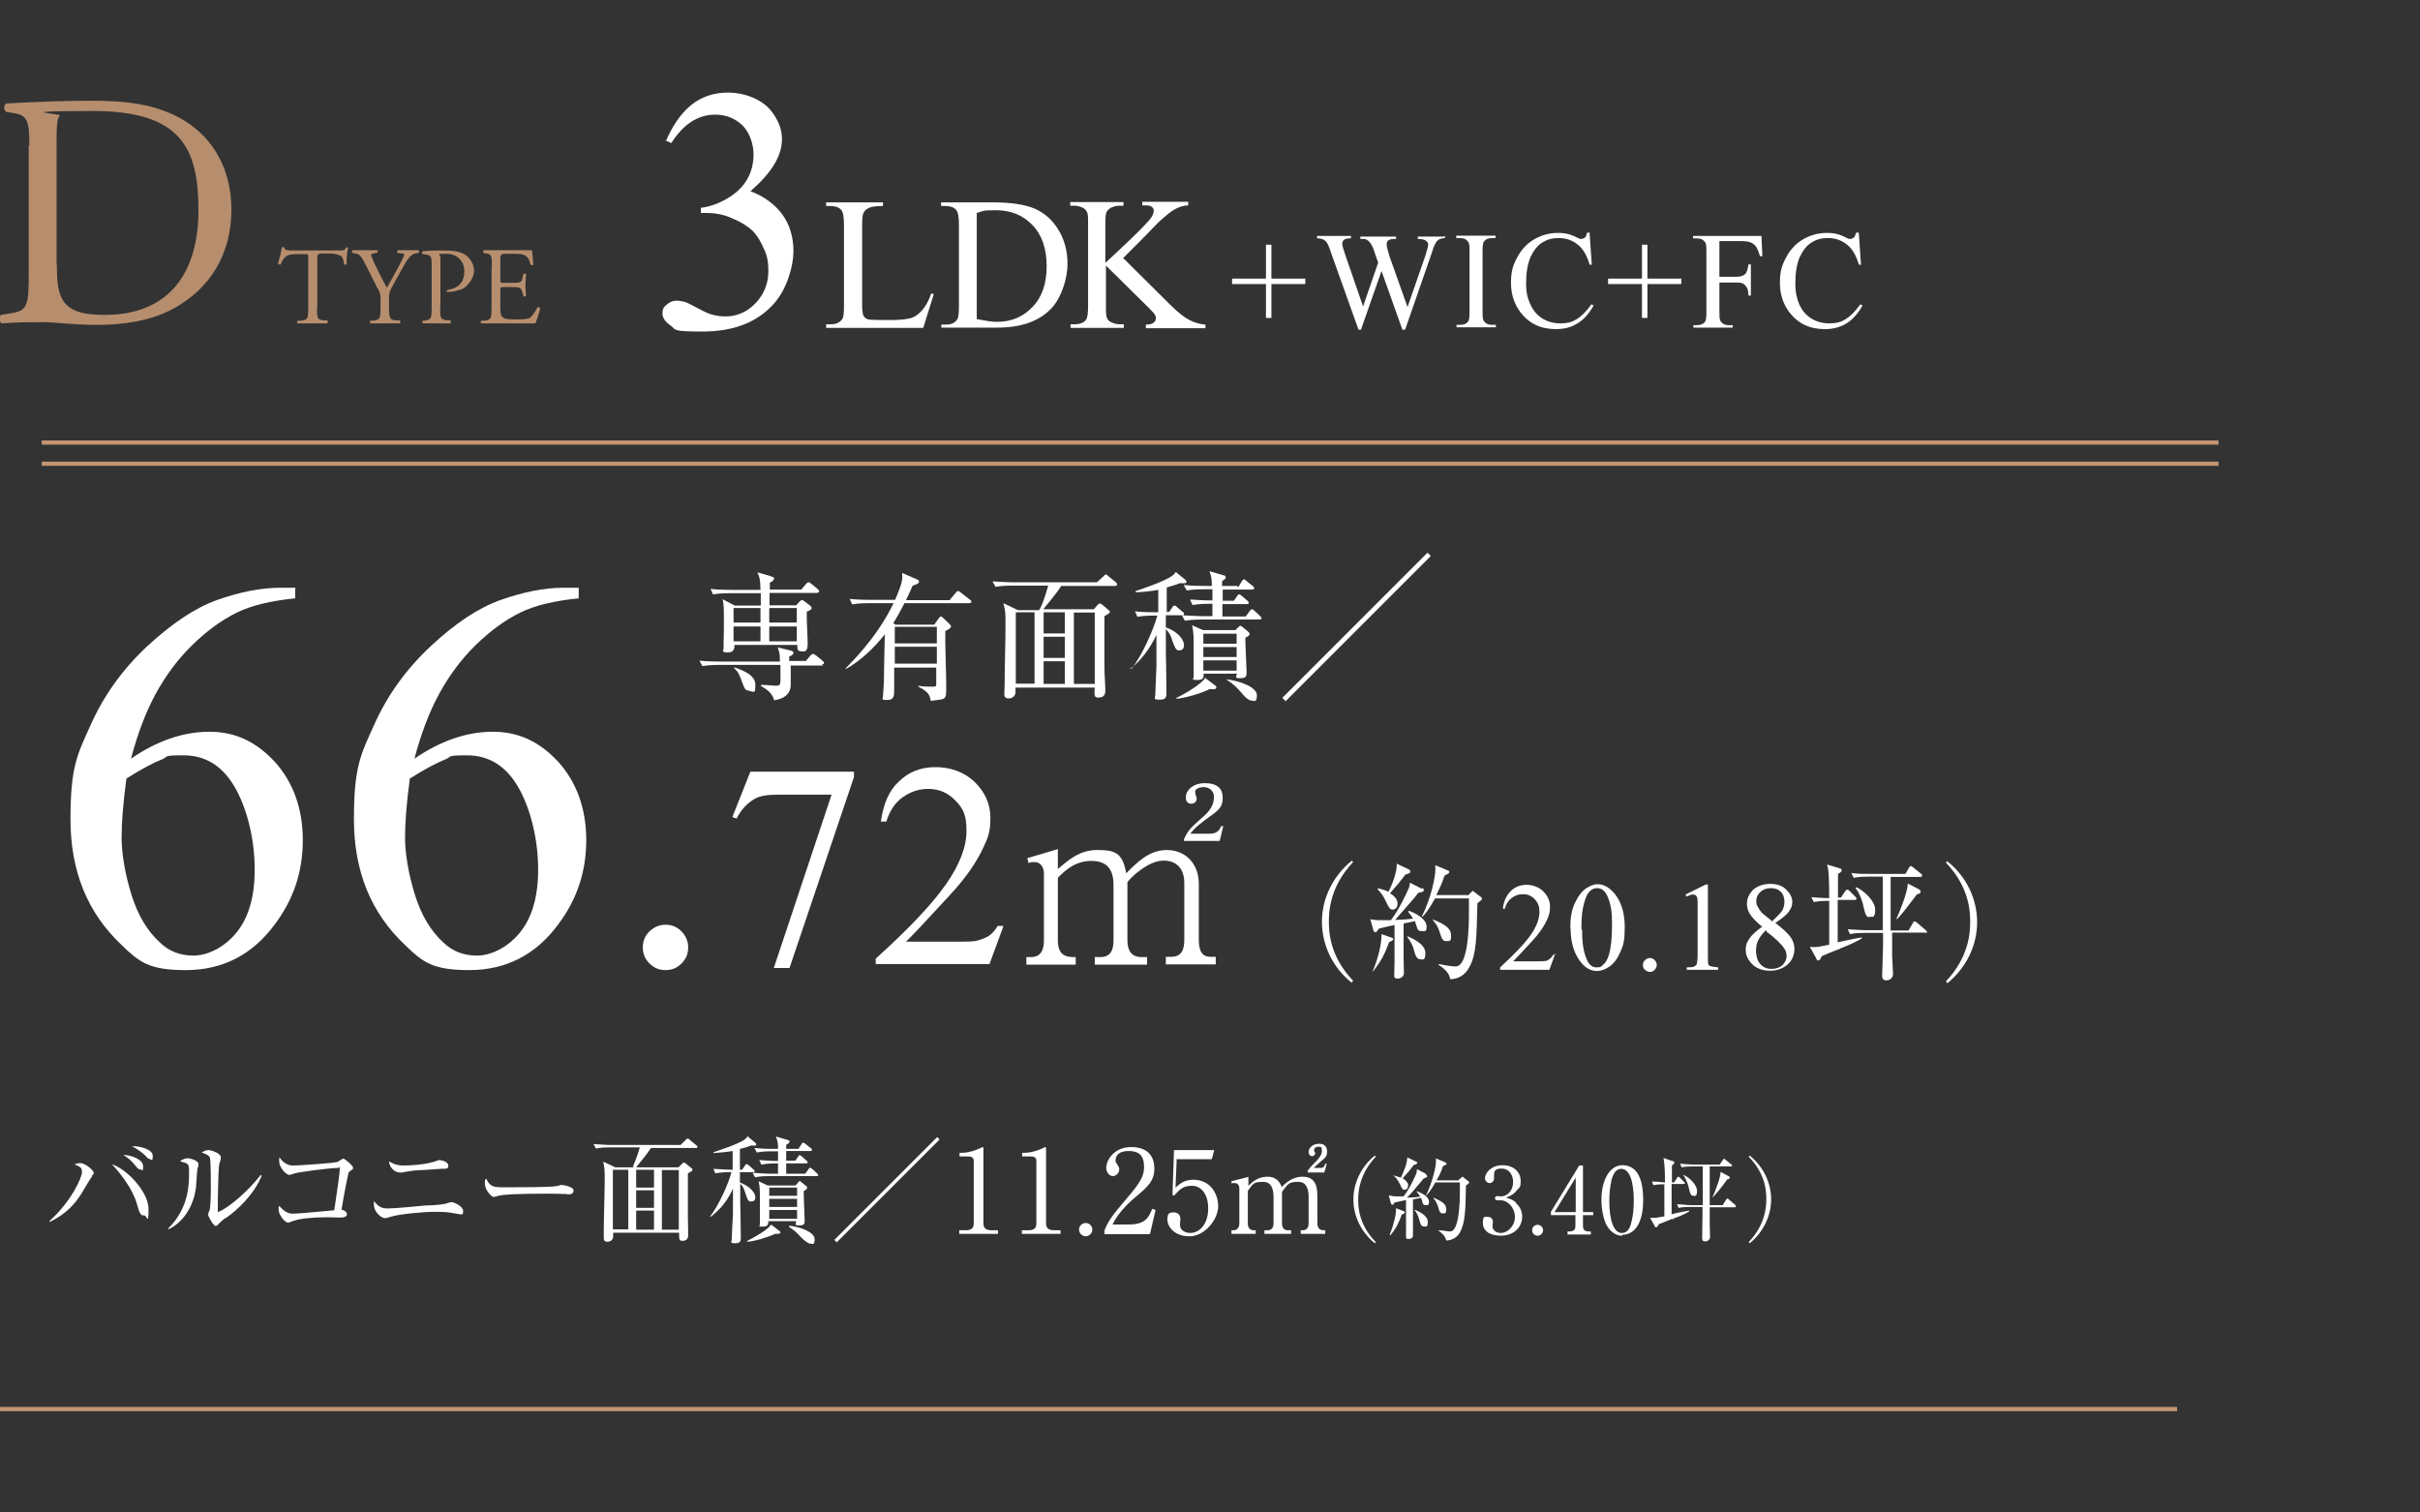 <?xml version="1.0" encoding="UTF-8"?>
<svg id="_レイヤー_2" xmlns="http://www.w3.org/2000/svg" version="1.1" viewBox="0 0 800 500">
  <rect x="0" y="0" width="800" height="500" fill="#333333" stroke="none"/>
  <!-- Generator: Adobe Illustrator 29.7.1, SVG Export Plug-In . SVG Version: 2.1.1 Build 8)  -->
  <defs>
    <style>
      .st0, .st1 {
        fill: none;
      }

      .st2 {
        fill: #fff;
      }

      .st3 {
        fill: #b68e6e;
      }

      .st1 {
        stroke: #c49672;
        stroke-width: 1.4px;
      }
    </style>
  </defs>
  <g id="_レイヤー_2-2">
    <rect class="st0" width="800" height="500"/>
  </g>
  <path class="st2" d="M30.5,388.8c-.7.8-2.9,4.7-3.4,5.5-2.3,3.7-5.1,6.9-10.7,9.7v-.4c7.1-6.3,10.7-14.4,10.7-16s-.4-1.8-2.5-2.7c.4-.1,1.2-.4,1.9-.4,1.8,0,4.5,2.5,4.5,3.2s-.4.7-.8,1.1h.3ZM47.5,401.8c-1.1,0-1.4-.8-2.3-4-1.5-5.1-5.8-10.4-8.2-12.9,4.9,1.5,12.1,9.1,12.1,14.8s-.5,2.1-1.4,2.1h-.1ZM46.4,386.6c-.5,0-.7-.1-2.1-1.8-.1-.1-1.5-1.9-3.6-3,2.5,0,6.6,1.4,6.6,3.7s-.4,1.1-.8,1.1h-.1ZM49.5,383.1c-.4,0-.5,0-1.6-1.2-.4-.4-2.1-1.9-4.3-3,2.5-.1,6.9,1,6.9,3.2s-.5,1.1-1,1.1Z"/>
  <path class="st2" d="M65.2,386.8c0,.8-.4,4.8-.4,5.6-1,8.2-5.9,12.6-9.2,14v-.3c6.9-6.7,6.9-14.9,6.9-18.2s0-3.2-3-4c.5-.4,1.5-1,2.5-1s3.6.8,3.6,1.9-.4,1.5-.4,1.8h.1q0,.1,0,.1ZM74.6,402.6c-1.4,1-1.4,1.1-2.5,2.2-.1.1-.5.5-.8.5-.7,0-2.5-3.2-2.5-3.7s.4-1.4.5-1.6c.4-1.6.4-6.6.4-7.7s0-8.5-.3-9.5c-.1-.7-1-1.2-2.7-1.8.5-.3,1.2-.8,2.2-.8s4.1,1.1,4.1,2.3-.4,1.9-.5,2.2c-.4,1.9-.5,12.8-.5,15.1s0,.7.3.7c1,0,7.8-4.4,13.9-12.1l.3.3c-2.6,6.3-8.1,11.4-11.9,14h.1Z"/>
  <path class="st2" d="M115.9,387c-.5.4-.7.5-.8,1.2-.5,2.5-1,4.4-2.2,11.7.7.1,1.8.7,1.8,1.5s-1,1.1-2.1,1.1-4-.1-4.5-.1c-4.9,0-9.1.5-10.7,1.1-.4,0-1.8.7-2.1.7-1.2,0-3.2-2.7-3.2-4.3s.1-1,.3-1.2c.4.5,2.1,2.5,4.1,2.5s2.9-.1,14-1.1c1.2-8,1.8-12.1,1.8-13.6s-.1-.4-.5-.4c-2.9,0-13.4,1.4-14.3,1.8-.3,0-1.5.5-1.8.5-1.2,0-3.4-2.5-3.4-4.4s0-1,.1-1.4c1,1.5,2.5,2.7,4.4,2.7s13.9-.8,14.8-1.2c.3-.1,1.6-1.1,1.9-1.1.4,0,3.2,2.3,3.2,3s-.1.5-1,1.1h.1q0-.1,0-.1Z"/>
  <path class="st2" d="M152.5,401.5s-2.1-.4-3-.5c-1.2-.3-3.4-.4-5.8-.4-3.6,0-11.4.7-14.4,1.6-1.5.5-1.8.5-2.1.5-1,0-3.6-1.9-3.6-4.5s0-.7.1-1c1.4,1.6,2.3,2.3,4.5,2.3s10.7-.8,12.6-1c2.3,0,5.8-.3,6.9-.7,1.2-.4,1.4-.4,1.6-.4.8,0,3.8,1.4,3.8,2.9s-.4,1.1-1,1.1h.1ZM145.7,386.4c-.8,0-3.8.3-5.9.4-2.2,0-4.4.3-6.9.8h-.7c-1,0-3.3-.8-3.6-3.7.7.4,2.1,1.4,4.7,1.4s6.9-.3,9.6-1.1c.4,0,1.9-.7,2.3-.7.7,0,3,.5,3,1.8s-.7,1-2.6,1.1h0Z"/>
  <path class="st2" d="M187.5,394.7h-1.4c-1.4,0-1.8-.1-4.4-.1-11.7,0-15.2.3-16.9.7,0,0-1.4.4-1.5.4-1,0-3-2.5-3-4.3s0-1,.4-1.8c1.4,2.9,2.5,2.9,6.4,2.9s15.1,0,16.9-.4c.3,0,1.4-.4,1.5-.4s4.1.4,4.1,1.9-1.9,1.2-2.3,1.2h.1q0-.1,0-.1Z"/>
  <path class="st2" d="M209.2,385.7c.8-1.8,1.9-4.8,2.3-6.4h-10c-1.1,0-2.9,0-4.5.4l-.8-1.5c1.9.1,4,.3,5.9.3h22.9l1.6-1.6c.3-.3.5-.5.7-.5s.4,0,.7.4l2.2,1.8c.1,0,.4.4.4.5,0,.4-.4.4-.5.4h-14.9c-1.1,1.8-4,5.2-4.9,6.4h14l1.1-1.1c.4-.4.5-.5.7-.5s.5.3.7.4l1.8,1.5c.3.1.3.4.3.5,0,.4-.1.4-1.5,1.2v14.1c0,1.8.1,4.7.1,6.4s-1.4,1.8-1.9,1.8c-1.1,0-1.1-.5-1.1-2.7h-21.8v1.2c0,1.4-1.2,1.8-1.9,1.8-1.2,0-1.2-.8-1.2-1.2v-2.3c0-4.3.3-13,.3-16.7s0-4-.5-6.3l4,1.9h6.2q0-.1,0-.1ZM202.6,386.7v19.7h5.1v-19.7h-5.1ZM216.2,392.6v-5.9h-5.9v5.9h5.9ZM216.2,399.3v-5.8h-5.9v5.8h5.9ZM216.2,406.5v-6.3h-5.9v6.3h5.9ZM224.4,406.5v-19.7h-5.6v19.7h5.6,0Z"/>
  <path class="st2" d="M234.7,402.2c2.9-3.7,6-10.6,7.1-14.7h-.8c-.4,0-2.7,0-4.5.4l-.7-1.5c2.2.1,4.4.3,6.4.3v-6.2c-2.3.4-4.3.5-6.3.7v-.3c.8-.3,8.4-2.7,10.4-4.3.5-.4.7-.7.8-1l2.6,2.2c.1,0,.3.3.3.5,0,.4-.4.4-.7.4h-1.1c-.8.3-1.6.7-3.6,1.1v6.9h.7l1-1.4c.1-.3.4-.5.5-.5s.5.3.7.4l1.6,1.4c.1.1.4.4.4.5,0,.4-.4.4-.5.4h-4.4v3.4c3.7,1.4,5.1,3.7,5.1,4.8s-.5,1.5-1.4,1.5-1.1-.4-1.8-2.5c-.5-1.5-.8-2.6-1.8-3.3,0,6.7,0,7.4.1,10.4,0,2.6.1,5.6.1,7s0,2.2-1.9,2.2-1.1-.5-1.1-1.4c0-1.2.3-6.9.4-8.1v-8.6c-1.6,3.7-4.1,6.9-7.3,9.3h-.3l-.3-.3h0ZM246.9,410.3c2.7-1.4,7-3.8,8-5.5l2.7,2.1c.3.1.4.4.4.5,0,.5-.8.5-1.8.5-2.5,1.2-7,2.5-9.2,2.6v-.3h-.1,0ZM264,379.7l1-1.5c.1-.3.4-.5.5-.5s.5.3.7.4l1.9,1.5c.1.1.4.4.4.5s-.3.4-.5.4h-8.1v3.2h3l1-1.4c.1-.3.3-.4.5-.4s.4.3.7.4l1.5,1.4c.3.1.4.4.4.5,0,.4-.4.4-.5.4h-6.6v3.4h6.3l1.1-1.5c.1-.3.4-.5.5-.5s.4.3.7.4l1.6,1.5c.1.1.4.4.4.5,0,.4-.3.4-.5.4h-15.9c-.7,0-2.7,0-4.5.4l-.8-1.5c1.9.1,4,.3,5.9.3h2.5v-3.4h-1c-.5,0-2.6,0-4.5.4l-.7-1.5c1.1,0,2.9.3,6.2.3v-3.2h-2.5c-.7,0-2.7,0-4.5.4l-.8-1.5c2.7.3,5.2.3,5.9.3h1.9c0-1.8,0-2.2-.7-4.1l4,1.2c.1,0,.5.1.5.5s-.8,1-1.1,1v1.4h4.3-.1q0-.1,0-.1ZM263.1,391.8l.8-1c.1-.1.4-.4.5-.4s.4.3.5.4l1.5,1.2c.3.1.4.4.4.7,0,.4-.4.7-1.1,1v1.4c0,1.4.3,7,.3,8.2s0,1.8-1.8,1.8-1-.5-1-1.4h-9.2c0,.8,0,1.8-1.8,1.8s-1-.1-1-.8v-8.2c0-3.4,0-3.7-.4-6l3,1.4h9.1ZM254.3,392.6v2.7h9.2v-2.7h-9.2ZM254.3,396.3v2.7h9.2v-2.7h-9.2ZM254.3,400v2.9h9.2v-2.9h-9.2ZM260.9,405.2c3.4.3,8.4,2.1,8.4,4.4s-.8,1.5-1.5,1.5-1.8-1-2.5-1.6-2.3-2.7-4.4-3.8v-.4Z"/>
  <path class="st2" d="M276.6,410.7l-.8-.8,34-34,.8.8-34,34Z"/>
  <path class="st2" d="M317.1,406.7h2.1c2.1,0,2.7-.8,2.7-2.3v-20.7c0-1.2-1.1-1.4-1.8-1.4h-2.9v-1.2h.7c3,0,5.8-1.4,6.3-1.6.3-.1.4-.3.5-.3.4,0,.4.3.4.5v24.7c0,1.6.8,2.3,2.7,2.3h2.1v1.2h-12.8v-1.2h-.1,0Z"/>
  <path class="st2" d="M337.8,406.7h2.1c2.1,0,2.7-.8,2.7-2.3v-20.7c0-1.2-1.1-1.4-1.8-1.4h-2.9v-1.2h.7c3,0,5.8-1.4,6.3-1.6.3-.1.4-.3.5-.3.4,0,.4.3.4.5v24.7c0,1.6.8,2.3,2.7,2.3h2.1v1.2h-12.8v-1.2h-.1,0Z"/>
  <path class="st2" d="M361.1,406.5c0,1.2-1.1,2.2-2.2,2.2s-2.2-1-2.2-2.2,1-2.2,2.2-2.2,2.2,1,2.2,2.2Z"/>
  <path class="st2" d="M380.2,408h-15.1v-1.1c.8-2.5,2.6-5.1,5.6-8.6,5.6-6.6,7.5-8.8,7.5-12.6s-1.8-5.2-5.1-5.2-4.3,1.6-4.3,3,0,.5.4,1.2c.5.8.8,1.2.8,1.9,0,1.1-1,2.2-2.1,2.2s-2.2-1.2-2.2-2.7c0-2.7,2.7-6.9,8.2-6.9s7.7,3,7.7,7.1-2.2,6-5.6,8.9c-1.4,1.1-6.3,5.3-8.2,9.6h5.3c5.3,0,6.6-2.1,7.8-5.2l1.1.4-1.8,7.8h-.3Z"/>
  <path class="st2" d="M389,382.9l-.4,9.7c1.6-1.5,3.2-2.6,5.9-2.6,5.5,0,8.2,4.5,8.2,8.8s-4.4,9.9-9.5,9.9-7.3-3.3-7.3-5.6,1-2.3,2.2-2.3,2.1.8,2.1,2.1,0,.5-.1,1.1v1.1c0,1.6,1.8,2.5,3.3,2.5,3.2,0,6-3,6-8.1s-2.6-7.5-5.3-7.5-3.8.8-6,3.3l-.5-.3.5-14.8h13.3l-.8,3h-11.5Z"/>
  <path class="st2" d="M412.7,389v3c1.1-1.1,3-3,6.3-3s4.3,2.3,4.7,3.4c1.2-1.2,3.4-3.4,6.9-3.4s4.9,2.1,4.9,6.3v9.1c0,1.5.8,2.3,1.9,2.3h.7v1.2h-8.1v-1.2h.7c1.4,0,1.9-1.1,1.9-2.3v-8.8c0-1.1-.1-4.9-3.3-4.9s-3.4.5-5.5,3.3v10.4c0,1.6.8,2.3,1.9,2.3h1.1v1.2h-8.8v-1.2h1.1c1.1,0,1.9-.7,1.9-2.3v-8.8c0-.8,0-4.9-3.3-4.9s-3.4.5-5.2,3v10.7c0,1.6.8,2.3,1.9,2.3h.7v1.2h-8v-1.2h.7c1.1,0,1.9-.8,1.9-2.3v-11.5c0-1.2-.7-1.8-1.5-1.8s-.8,0-1.1.1v-.7c-.1,0,5.5-1.4,5.5-1.4h0q0-.1,0-.1ZM432.6,386.7c.5-.8.8-1.1,2.2-2.5.8-.8,2.2-2.3,2.2-3.7s-.3-1.4-1.2-1.4-1.4.5-1.4,1.1.4.8.4,1c0,.4-.4,1-1.1,1s-1.1-.7-1.1-1.4c0-1.4,1.5-2.7,3.4-2.7s2.7,1,2.7,2.6-.7,2.1-1.2,2.5c-.4.4-2.7,2.3-3.2,2.9h2.3c1,0,1.4-.8,1.5-1.4h.5c0,.1-.8,2.9-.8,2.9h-5.5v-.8h.1Z"/>
  <path class="st2" d="M454.5,411c-4.7-3.8-7.1-9.2-7.1-14.5s2.5-10.8,7.1-14.5l.3.4c-5.6,5.9-5.8,11.9-5.8,14.1s0,8.2,5.8,14.1l-.3.4h0Z"/>
  <path class="st2" d="M471.4,388.4c.3,0,.4.3.4.5s-.3.4-1.2.7c-.4.5-1.2,1.5-2.5,3-1.1,1.4-2.2,2.5-3,3.3.1,0,2.7,0,4.3-.3,0-.3-.5-1-1.2-1.8h.1c2.3.7,4.1,2.1,4.1,3.4s-.3,1.2-1.1,1.2-1-.4-1.2-1.4c0,0-.1-.5-.3-1l-2.7.5v11.9c0,.8-.7,1.2-1.5,1.2s-.8-.4-.8-1v-11.9c-1.9.4-3.4.8-3.8.8-.1.3-.5.8-.7.8s-.5-.4-.5-.5l-.7-2.6c.5,0,1.4.3,2.2.3h2.7c2.1-2.7,3.8-6.6,4.3-7.8,0-.3.1-.8.1-1.2l2.7,1.4.4.3h0ZM459.4,408.2c1.2-2.9,2.2-6.7,2.1-8.8l2.5,1c.3,0,.4.3.4.4s-.1.4-1,.7c-1,2.7-1.8,4.5-3.8,6.9h-.1q0-.1,0-.1ZM460.5,388.5c.8.3,1.8.5,2.6.8.8-1.6,2.2-4.9,2.1-6.7l2.9,1.4c.3,0,.4.3.4.4,0,.4-.4.5-1.1.7-1.4,1.8-1.6,2.1-3.7,4.4.8.5,1.8,1.4,1.8,2.3s-.4,1.5-1.2,1.5-.8-.4-1.5-1.8c-.7-1.5-1.4-2.2-2.1-2.9h-.1q0-.1,0-.1ZM467.7,399.9c1.2.5,4.3,1.9,4.3,4s-.7,1.5-1.4,1.5-1-.5-1.4-2.1-1-2.5-1.6-3.3h.1q0-.1,0-.1ZM482.1,390.1l1-.8c.1-.1.3-.3.4-.3s.3.1.4.3l1.5,1.2c.1,0,.3.3.3.4s-.5.7-1.1,1c-.1,8.4-.3,12.1-1.8,15.2-1.1,2.2-3,2.9-4.7,3-.3-1.4-1.2-2.3-2.7-3.4h0c1.4,0,3.3.4,4,.4,3,0,3.2-10,3.2-13v-3.2h-8.1c-1.5,2.7-2.5,3.8-3,4.3h-.1c2.2-4.5,3.3-9.6,3.3-11.2s0-.8-.1-1.1l3.3,1.4c.1,0,.3.3.3.4,0,.3-.4.5-1.2.8-.3,1-.8,2.5-2.1,4.7h7.4,0ZM473.8,395.9c2.9,1.2,4.3,2.2,4.3,3.8s-.4,1.4-1.2,1.4-1-.3-1.6-2.5c-.3-.8-.8-1.8-1.5-2.6h.1q0-.1,0-.1Z"/>
  <path class="st2" d="M501.1,397.7c1.4,1.2,2.1,2.7,2.1,4.5,0,3.7-3,6.3-7,6.3s-6-1.8-6-4.3.8-1.9,1.8-1.9,1.5.8,1.5,1.5,0,.7-.1,1v.7c0,1.1,1.2,2.1,2.7,2.1,2.3,0,4.7-2.3,4.7-5.3s-2.3-5.5-4.7-5.5-1,0-1.2,0c-.4,0-.7-.3-.7-.7s.3-.7.7-.7,1.1.1,1.2.1c2.5,0,4.1-2.2,4.1-4.7s-1.4-4.5-3.8-4.5-2.5,1.1-2.5,2.1,0,.3,0,.4v.7c0,1-.7,1.6-1.5,1.6s-1.5-.8-1.5-1.6c0-1.6,1.9-4.3,5.8-4.3s6,2.5,6,5.1-.4,2.1-1.1,3c-1.2,1.6-2.6,2.2-3.8,2.6,1.4.4,2.3.7,3.3,1.6h.1q0,.1,0,.1Z"/>
  <path class="st2" d="M510.1,406.7c0,1-.8,1.8-1.8,1.8s-1.8-.8-1.8-1.8.8-1.8,1.8-1.8,1.8.8,1.8,1.8Z"/>
  <path class="st2" d="M522.1,385.3h1.2v15.4h3.4v1h-3.4v3.6c0,1.4.7,1.8,2.1,1.8h.5v1h-7.7v-1h.5c1.4,0,2.1-.5,2.1-1.8v-3.6h-8.1v-1.1l9.3-15.2h0,0ZM520.9,389.3l-7,11.4h7v-11.4Z"/>
  <path class="st2" d="M536.1,408.5c-2.1,0-3.8-1.5-4.9-3.3-1.2-2.1-1.8-5.8-1.8-8.6,0-6.4,2.7-11.4,6.9-11.4s6.9,3.3,6.9,11.5-3.2,11.5-6.9,11.5v.3q-.1,0-.1,0ZM532.7,390.4c-.4,1.5-.7,4-.7,6.6,0,6.7,1.6,10.6,4.1,10.6s3-2.7,3.3-4c.4-1.5.7-4.1.7-6.6,0-6.9-1.6-10.6-4.1-10.6s-3,3-3.4,4h.1Z"/>
  <path class="st2" d="M552.8,402.9c-2.3,1-3.4,1.4-4.5,1.8-.1.4-.4,1-.8,1s-.4-.1-.5-.4l-1.5-2.7h1.1c.8,0,1.5-.1,3.6-.5v-10.6c-.8,0-2.3,0-3.6.3l-.5-1.2c1.5,0,2.5.1,4.3.3,0-5.9-.3-6.9-.5-8.1l2.9,1c.4,0,.7.3.7.5s0,.4-.8,1v5.6h.7l1-1.5c.1-.3.3-.4.4-.4s.4.1.5.3l1.4,1.4c.1.1.3.3.3.4,0,.3-.3.3-.4.3h-4v10c1-.3,4.9-1.1,5.8-1.2v.3c-1.6,1-4.4,2.1-5.2,2.3v.4h0ZM573.4,399.1h-8.2v5.5c0,.5.1,3.6.1,4.3,0,1.2-1.2,1.5-1.6,1.5-1,0-1-.8-1-1.2s.1-6.3.1-7.5v-2.7h-4.3c-.8,0-2.2,0-3.6.3l-.5-1.2c1.5,0,3,.3,4.7.3h3.8v-12.8h-3.4c-.8,0-2.2,0-3.6.3l-.5-1.2c1.5.1,3,.3,4.7.3h8.4l1-1.5c.1-.3.3-.4.4-.4s.3,0,.5.3l1.9,1.5c.1,0,.3.3.3.4,0,.3-.3.3-.4.3h-7v12.8h4.3l1.1-1.8c0-.1.3-.4.4-.4s.3,0,.5.3l2.1,1.8s.3.3.3.4c0,.3-.3.3-.4.3v.5s0,0,0,0ZM559.8,395.3c-.8,0-1-.4-1.5-2.5,0-.4-.8-3-1.9-4.4h.1c1.8.7,4.5,3.2,4.5,5.3s-.8,1.6-1.4,1.6h.1ZM570.9,390c-1.5,2.1-3.3,4.4-4.7,5.8h-.1c1-2.3,2.6-6.2,2.7-8.4l2.6,1.4c.3,0,.4.4.4.5,0,.3,0,.4-1.1.7h.1,0Z"/>
  <path class="st2" d="M578.4,411l-.3-.4c5.6-5.9,5.8-11.9,5.8-14.1s0-8.2-5.8-14.1l.3-.4c4.7,3.8,7.1,9.2,7.1,14.5s-2.5,10.8-7.1,14.5h0Z"/>
  <path class="st2" d="M97.6,194.5v3.3c-8,.8-14.4,2.3-19.3,4.7s-9.9,6-14.8,10.8-8.9,10.3-12.1,16.2-5.9,13-8.1,21.3c8.6-5.9,17.3-8.9,25.9-8.9s15.5,3.3,21.7,10c6,6.7,9.2,15.4,9.2,25.8s-3,19.5-9.2,27.8c-7.4,10.1-17.3,15.2-29.5,15.2s-15.4-2.7-21.1-8.2c-11.4-10.7-17-24.5-17-41.7s2.2-21.3,6.6-31c4.4-9.9,10.6-18.5,18.7-26.1,8.1-7.5,15.9-12.8,23.3-15.4s14.3-4,20.7-4h5.2-.1q0,.1,0,.1ZM41.8,257.3c-1.1,8.1-1.6,14.5-1.6,19.6s1.1,11.9,3.2,18.7,5.2,12.1,9.5,16c3,2.9,6.7,4.3,11.1,4.3s9.9-2.5,14-7.4c4.1-4.9,6.2-11.9,6.2-21s-2.1-19.1-6.2-26.6c-4.1-7.5-9.9-11.2-17.3-11.2s-4.7.4-7.3,1.4c-2.6,1-6.4,3-11.5,6.2,0,0,0,.1,0,.1Z"/>
  <path class="st2" d="M191.3,194.5v3.3c-8,.8-14.4,2.3-19.3,4.7s-9.9,6-14.8,10.8-8.9,10.3-12.1,16.2-5.9,13-8.1,21.3c8.6-5.9,17.3-8.9,25.9-8.9s15.5,3.3,21.7,10c6,6.7,9.2,15.4,9.2,25.8s-3,19.5-9.2,27.8c-7.4,10.1-17.3,15.2-29.5,15.2s-15.4-2.7-21.1-8.2c-11.4-10.7-17-24.5-17-41.7s2.2-21.3,6.6-31c4.4-9.9,10.6-18.5,18.7-26.1s15.9-12.8,23.3-15.4,14.3-4,20.7-4h5.2-.1q0,.1,0,.1ZM135.5,257.3c-1.1,8.1-1.6,14.5-1.6,19.6s1.1,11.9,3.2,18.7,5.2,12.1,9.5,16c3,2.9,6.7,4.3,11.1,4.3s9.9-2.5,14-7.4,6.2-11.9,6.2-21-2.1-19.1-6.2-26.6-9.9-11.2-17.3-11.2-4.7.4-7.3,1.4-6.4,3-11.5,6.2h0Z"/>
  <path class="st2" d="M220,305.7c2.1,0,3.8.7,5.3,2.2,1.4,1.5,2.2,3.2,2.2,5.3s-.7,3.8-2.2,5.3-3.2,2.2-5.3,2.2-3.8-.7-5.3-2.2c-1.5-1.5-2.2-3.2-2.2-5.3s.7-3.8,2.2-5.3c1.5-1.4,3.2-2.2,5.3-2.2Z"/>
  <path class="st2" d="M248.2,255.1h34.1v1.8l-21.3,63.1h-5.2l19.1-57.3h-17.6c-3.6,0-6,.4-7.5,1.2-2.6,1.4-4.8,3.7-6.3,6.7l-1.4-.5,6-15.1h0q0,.1,0,.1Z"/>
  <path class="st2" d="M331.6,306.5l-4.5,12.2h-37.6v-1.8c11.1-10,18.8-18.2,23.3-24.7s6.7-12.2,6.7-17.6-1.2-7.4-3.7-10-5.5-3.8-8.9-3.8-5.9,1-8.4,2.7-4.4,4.5-5.5,8.1h-1.8c.8-5.8,2.7-10.3,6-13.3,3.3-3.2,7.3-4.7,12.1-4.7s9.5,1.6,12.9,4.9,5.2,7.3,5.2,11.8-.7,6.4-2.2,9.6c-2.3,5.1-6,10.4-11.2,16-7.8,8.5-12.6,13.6-14.5,15.4h16.6c3.4,0,5.8,0,7.1-.4s2.6-.8,3.7-1.5c1.1-.8,2.1-1.9,2.9-3.3h1.8v.3s0,0,0,0Z"/>
  <path class="st2" d="M349.8,287.2c3.2-2.7,7-6.2,12.8-6.2s8.5.7,9.7,7.7c3.3-3.3,7.4-7.7,13.4-7.7s10.6,4.3,10.6,11.2v18.5c0,4.1,1.4,5.6,3.8,5.6h1.8v2.5h-16.5v-2.5h1.8c3.3,0,4.3-2.2,4.3-5.6v-18.8c0-4.5-2.3-7.4-6.9-7.4s-10,4.7-11.9,7.1v19.2c0,3,1,5.6,4.7,5.6h1.8v2.5h-17.3v-2.5h1.8c3.4,0,4.4-2.2,4.4-5.6v-18.2c0-5.2-2.1-8-7.4-8s-8.8,3.3-11,5.6v20.6c0,5.6,3.3,5.6,5.9,5.6v2.5h-16.3v-2.5h1.4c3.4,0,4.4-2.3,4.4-5.6v-22.2c0-1.6-1-3.6-2.9-3.6s-1.1,0-2.2.3l-.4-1.6,10.1-3v6.6h.1q0-.1,0-.1ZM391.4,278.4v-1c1.5-3.2,2.3-3.8,7-8,2.3-2.2,2.9-4.1,2.9-5.9,0-2.6-2.2-3.3-3.3-3.3s-2.9.4-2.9,1.5.5,1.8.5,2.1c0,1.6-1.1,1.9-1.8,1.9-1.6,0-1.8-1.4-1.8-2.1,0-2.2,2.2-4.7,6.3-4.7s5.9,1.8,5.9,4.8-1.1,4-4.5,6.4c-2.2,1.6-4.9,3.6-6.2,5.5h6.6c2.5,0,3.2-1.6,3.6-2.5h.7c0,.1-1.2,4.9-1.2,4.9h-11.8q0,.1,0,.1Z"/>
  <path class="st2" d="M446.9,324.9c-6.6-5.2-9.9-12.8-9.9-20.2s3.4-14.9,9.9-20.2l.4.5c-7.8,8.2-8,16.6-8,19.6s.1,11.4,8,19.6l-.4.5Z"/>
  <path class="st2" d="M470.2,293.6c.3.1.5.4.5.7s-.4.7-1.8.8c-.5.7-1.6,2.1-3.6,4.3-1.6,1.9-3,3.4-4.1,4.7.3,0,3.7-.1,5.9-.4-.1-.3-.7-1.2-1.6-2.3l.3-.3c3.3,1.2,5.8,3.2,5.8,5.1s-.4,1.6-1.6,1.6-1.4-.5-1.8-1.9c0,0-.3-.7-.4-1.4l-3.8.8v11.1c0,.8.1,4.7.1,5.3,0,1.1-1,1.8-2.1,1.8s-1.1-.5-1.1-1.2.1-3.4.1-4v-12.5c-2.6.5-4.7,1.1-5.2,1.2-.3.4-.7,1.2-1.1,1.2s-.7-.5-.7-.7l-1-3.6c.7.1,1.9.3,3,.3h3.8c2.9-3.8,5.3-9.2,6-10.8.1-.4.3-1.2.3-1.6l3.7,1.9h.3q0-.1,0-.1ZM453.8,321c1.8-4.1,3-9.3,2.9-12.2l3.4,1.2c.3,0,.5.4.5.5s-.3.5-1.4,1c-1.4,3.8-2.6,6.2-5.3,9.6h-.3.1q0-.1,0-.1ZM455.4,293.6c1.2.3,2.6.7,3.6,1.2,1.2-2.3,3-6.9,2.7-9.3l4,1.9c.3.1.5.4.5.7,0,.7-.7.7-1.6,1-1.9,2.5-2.2,2.9-5.1,6.2,1.2.7,2.5,1.9,2.5,3.3s-.7,2.1-1.6,2.1-1.2-.5-2.2-2.6c-1-2.2-1.9-3.2-2.7-4v-.3h0q0-.1,0-.1ZM465.3,309.5c1.6.7,5.9,2.6,5.9,5.5s-1,2.1-1.8,2.1-1.4-.8-1.9-2.7c-.5-2.2-1.4-3.4-2.3-4.7h.1q0-.1,0-.1ZM485.2,296.1l1.2-1.2c.3-.3.4-.4.5-.4s.4.3.5.4l2.1,1.6c.3.1.4.4.4.7s-.8.8-1.5,1.4c-.3,11.5-.3,16.7-2.6,21-1.5,3-4.1,4.1-6.4,4.1-.3-1.9-1.6-3.3-3.8-4.7v-.3c1.9.4,4.5.8,5.6.8,4.3,0,4.4-13.9,4.4-18.1v-4.4h-11.2c-2.1,3.8-3.4,5.3-4.1,6h-.3c3.2-6.3,4.5-13.3,4.5-15.5s0-1.2-.3-1.6l4.5,1.9c.3,0,.4.3.4.5,0,.4-.7.7-1.6,1.2-.4,1.4-1.2,3.4-2.7,6.4h10.4ZM473.8,304c4,1.6,5.9,3,5.9,5.2s-.5,1.9-1.6,1.9-1.4-.4-2.3-3.3c-.3-1.1-1.1-2.5-2.1-3.6v-.3h.1,0Z"/>
  <path class="st2" d="M514.1,315.3l-1.9,5.3h-16.3v-.8c4.8-4.4,8.2-8,10.1-10.7s2.9-5.3,2.9-7.5-.5-3.2-1.6-4.4c-1.1-1.1-2.3-1.6-3.8-1.6s-2.6.4-3.7,1.2c-1.1.8-1.9,1.9-2.3,3.6h-.7c.3-2.5,1.2-4.4,2.6-5.8s3.2-2.1,5.2-2.1,4.1.7,5.6,2.2,2.2,3.2,2.2,5.1-.3,2.7-1,4.3c-1,2.2-2.6,4.5-4.9,7-3.4,3.7-5.5,5.9-6.3,6.7h7.3c1.5,0,2.5,0,3.2-.1.5,0,1.1-.3,1.6-.7.5-.4.8-.8,1.2-1.4h.8v-.3q-.1,0-.1,0Z"/>
  <path class="st2" d="M519.1,306.9c0-3.2.4-5.9,1.4-8.1s2.2-4,3.8-5.1c1.2-.8,2.5-1.4,3.8-1.4,2.1,0,4,1.1,5.8,3.3,2.1,2.7,3.2,6.3,3.2,10.8s-.4,5.9-1.4,8.2-2.1,3.8-3.6,4.9c-1.4,1-2.9,1.5-4.1,1.5-2.6,0-4.8-1.5-6.6-4.7-1.5-2.6-2.2-5.8-2.2-9.5h-.1q0-.1,0-.1ZM523,307.5c0,3.8.4,6.9,1.4,9.3.8,2.1,1.9,3,3.4,3s1.5-.3,2.3-1,1.4-1.8,1.8-3.3c.7-2.3,1-5.6,1-9.9s-.3-5.8-1-8c-.5-1.5-1.1-2.6-1.9-3.3-.5-.4-1.2-.7-2.1-.7s-1.8.4-2.5,1.2c-1,1.1-1.6,2.9-2.1,5.3s-.5,4.8-.5,7.1h.1Z"/>
  <path class="st2" d="M545.4,316.7c.7,0,1.2.3,1.6.7.4.4.7,1,.7,1.6s-.3,1.1-.7,1.6-1,.7-1.6.7-1.1-.3-1.6-.7-.7-1-.7-1.6.3-1.2.7-1.6,1-.7,1.6-.7Z"/>
  <path class="st2" d="M557.2,295.7l6.7-3.3h.7v23.3c0,1.5,0,2.5.1,2.9,0,.4.4.7.8.8s1.2.3,2.5.4v.8h-10.4v-.8c1.4,0,2.2-.1,2.5-.3s.7-.4.8-.8c.1-.3.3-1.4.3-3v-14.9c0-2.1,0-3.3-.1-3.8,0-.4-.3-.8-.5-1s-.5-.3-1-.3-1.2.3-2.1.7l-.3-.7h0,0Z"/>
  <path class="st2" d="M582.8,306.6c-2.2-1.8-3.6-3.3-4.3-4.4s-1-2.2-1-3.4c0-1.8.7-3.3,2.1-4.7,1.4-1.2,3.3-1.9,5.5-1.9s4,.5,5.3,1.8,2.1,2.6,2.1,4.1-.4,2.1-1.1,3.2-2.3,2.3-4.5,3.8c2.3,1.8,4,3.3,4.8,4.4,1.1,1.4,1.5,2.9,1.5,4.4s-.7,3.6-2.2,4.9-3.4,2.1-5.9,2.1-4.7-.8-6.2-2.5c-1.2-1.4-1.8-2.7-1.8-4.4s.4-2.5,1.2-3.7c.8-1.2,2.2-2.5,4.3-4v.3h.1ZM583.8,307.5c-1.1,1-1.9,2.1-2.5,3.2s-.8,2.3-.8,3.7.4,3.2,1.4,4.3c1,1.1,2.2,1.6,3.7,1.6s2.6-.4,3.6-1.2c.8-.8,1.4-1.8,1.4-3s-.3-1.9-.8-2.6c-1-1.5-2.9-3.3-5.9-5.6v-.3s0,0,0,0ZM586,304.4c1.6-1.5,2.6-2.6,3.2-3.4.4-.8.7-1.8.7-2.9s-.4-2.6-1.2-3.3c-.8-.8-1.9-1.2-3.3-1.2s-2.5.4-3.4,1.2-1.4,1.8-1.4,2.9.1,1.4.5,2.1.8,1.4,1.5,2.1l3.3,2.7h.1q0-.1,0-.1Z"/>
  <path class="st2" d="M608.4,313.6c-3.3,1.2-4.8,1.9-6.2,2.5-.3.7-.5,1.4-1.1,1.4s-.5-.3-.7-.7l-2.1-3.8c.5,0,.8.1,1.5.1,1.2,0,2.2-.3,4.9-.8v-14.5c-1.1,0-3.2,0-5.1.4l-.8-1.6c2.1.1,3.4.3,5.9.3,0-8.2-.3-9.5-.7-11.1l4,1.2c.5.1.8.3.8.7s0,.5-1.2,1.2v7.8h1l1.4-2.1c.3-.3.4-.5.7-.5s.5.3.7.4l1.9,1.9c.3.3.4.4.4.7,0,.4-.3.4-.7.4h-5.5v14c1.2-.3,6.9-1.5,8-1.6v.3c-2.2,1.4-6,2.9-7.1,3.3v.3s0,0,0,0ZM636.9,308.3h-11.4v7.7c0,.8.3,4.9.3,5.9,0,1.8-1.6,2.2-2.2,2.2-1.4,0-1.4-1.1-1.4-1.6s.3-8.8.3-10.4v-3.7h-6c-1.1,0-3.2,0-4.9.4l-.8-1.6c2.2.1,4.3.3,6.4.3h5.2v-17.7h-4.7c-1.1,0-3.2,0-4.9.4l-.8-1.6c2.2.3,4.3.3,6.4.3h11.5l1.2-2.1c.3-.4.4-.5.5-.5.3,0,.4,0,.8.4l2.6,2.1c.3.1.4.3.4.7s-.4.4-.7.4h-9.7v17.7h5.9l1.5-2.5c0-.3.3-.5.5-.5s.4.1.8.4l2.9,2.5c.1,0,.4.3.4.7s-.4.4-.7.4h.4s0,0,0,0ZM618.1,303.2c-1.2,0-1.4-.7-2.1-3.6,0-.5-1.1-4.3-2.6-6l.3-.3c2.5,1.2,6.2,4.5,6.2,7.5s-1.2,2.2-1.8,2.2h0ZM633.6,295.8c-2.1,2.7-4.5,6-6.4,8h-.3c1.4-3.2,3.6-8.6,3.8-11.7l3.7,1.9c.3.1.5.5.5.8,0,.4,0,.5-1.5,1h.1Z"/>
  <path class="st2" d="M643.7,324.9l-.4-.5c7.8-8.2,8-16.6,8-19.6s-.1-11.4-8-19.6l.4-.5c6.6,5.2,9.9,12.8,9.9,20.2s-3.4,14.9-9.9,20.2h0Z"/>
  <path class="st2" d="M272.2,220h-10.8v6.3c0,3.4-2.6,4.8-5.5,5.2-.5-2.2-2.3-3.6-4.3-4.7v-.4c3.2.1,4.4.3,4.9.3,1.4,0,1.4-.5,1.5-1.4v-5.5h-20.3c-.4,0-3.3,0-5.5.4l-1-1.8c3,.3,6.2.3,7.1.3h19.5c0-2.3,0-2.6-.7-4.7l4.4,1.1c.5.1.8.4.8.7,0,.4-.5,1-1.4,1.2v1.5h5.5l1.5-1.8c.4-.4.5-.5.8-.5s.5.1,1.1.5l2.2,1.8c.3.3.4.4.4.7s-.3.4-.7.4l.3.3h0ZM270.3,196h-15.9v4.1h8.8l1.1-1.2c.4-.4.5-.5.8-.5s.5.1,1,.5l1.8,1.4c.3.3.4.4.4.7,0,.4-.3.7-1.6,1.2-.1,3,.3,7.8.3,10.8s-1.6,2.3-2.2,2.3c-1.4,0-1.2-1.1-1.2-2.1h-20.8c0,.7.1,2.5-2.2,2.5s-1.4-.8-1.4-1.4v-1.6c.1-1.9.1-6,.1-8,0-3.2,0-4.7-.4-6.6l4,2.1h8.6v-4.1h-10.3c-1,0-3.3,0-5.5.4l-.8-1.8c3,.3,6.3.3,7,.3h9.5c-.1-3-.1-3.7-1-5.8l4.1,1.2c.8.3,1.4.4,1.4.8s-.4,1-1.4,1.4v2.3h10.4l1.6-1.9c.4-.4.5-.5.8-.5s.4.1.8.4l2.3,1.9c.3.3.4.5.4.7,0,.4-.4.4-.7.4h.1,0ZM251.4,201h-8.9v4.8h8.9v-4.8ZM242.5,207.1v4.9h8.9v-4.9h-8.9ZM247.7,228.3c-1.4,0-1.5-.4-2.7-3.7-.7-1.8-1.1-2.7-2.3-3.7v-.3c2.9,1,7,2.5,7,5.8s-.5,2.1-1.9,2.1h0q0-.1,0-.1ZM263.4,201h-9.1v4.8h9.1v-4.8ZM263.4,207.1h-9.1v4.9h9.1v-4.9Z"/>
  <path class="st2" d="M309.1,206.1l1.4-1.9c.1-.1.3-.4.5-.4s.4,0,.8.5l2.2,2.1c.1.1.4.4.4.7,0,.5-1,1.1-1.9,1.5-.1,5.1.3,13.2.3,18.2s0,4.1-5.1,4.9c-.3-1.6-.5-2.9-4.1-4.7v-.3c1.5.3,3,.3,4.5.3s1.4-.1,1.4-1.4v-4.9h-13.9v7c0,2.3,0,3.7-2.3,3.7s-1.4-.4-1.4-1.2.3-4.1.3-4.9c0-3.6.1-6,.3-15.6-3.6,4.5-7.8,8.6-12.9,11.5v-.3c1.2-1.4,10-9.5,15.8-21.5h-8.2c-1.1,0-3.3,0-5.5.4l-.8-1.8c3.2.3,6.4.3,7,.3h8c2.5-5.8,2.5-6.9,2.3-8.9l5.1,2.2c.3.1.5.4.5.8s-.7.8-2.1,1.2c-.4,1-.8,1.8-2.2,4.8h14.4l2.1-2.5c.3-.4.4-.5.7-.5s.4.1.8.4l3.2,2.5c.3.1.4.4.4.7s-.4.4-.7.4h-21.4c-1.2,2.3-2.1,4-3.7,6.6l.7.5h12.8l.4-.4h0ZM295.8,207.2v5.5h13.9v-5.5h-13.9ZM295.8,213.8v5.6h13.9v-5.6h-13.9Z"/>
  <path class="st2" d="M343.8,201.3c1.1-2.2,2.2-5.8,2.7-7.7h-11.9c-1.2,0-3.4,0-5.5.4l-1-1.8c2.3.1,4.7.3,7.1.3h27.4l2.1-1.9c.4-.4.7-.7.8-.7.3,0,.4.1.8.5l2.6,2.1c.1.1.4.4.4.7,0,.4-.4.5-.7.5h-17.8c-1.2,2.1-4.8,6.3-5.9,7.7h16.7l1.2-1.4c.4-.4.5-.5.8-.5s.5.3.8.4l2.1,1.8c.3.3.4.4.4.5,0,.4-.1.5-1.8,1.5v17c0,2.2.3,5.6.3,7.7s-1.6,2.2-2.3,2.2c-1.4,0-1.4-.7-1.2-3.3h-26.2v1.5c0,1.6-1.5,2.1-2.2,2.1-1.5,0-1.5-1-1.5-1.4s.1-2.5.1-2.7c0-5.1.3-15.6.3-19.9s0-4.8-.7-7.5l4.8,2.3h7.1v-.4h0ZM335.8,202.4v23.6h6.2v-23.6h-6.2ZM352,209.4v-7h-7v7h7ZM352,217.5v-7h-7v7h7ZM352,226.1v-7.5h-7v7.5h7ZM361.9,226.1v-23.6h-6.9v23.6h6.9Z"/>
  <path class="st2" d="M374.1,221.1c3.4-4.4,7.1-12.6,8.5-17.6h-1.1c-.4,0-3.3,0-5.5.4l-.8-1.8c2.6.3,5.3.3,7.7.3v-7.4c-2.7.5-5.1.7-7.5.8v-.4c1-.3,10-3.3,12.3-5.2.5-.4.8-.8,1-1.1l3.2,2.6c.1.1.3.4.3.7,0,.4-.4.4-.8.4h-1.4c-1,.4-2.1.8-4.3,1.4v8.1h.8l1.1-1.6c.1-.3.4-.5.7-.5s.7.3.8.5l1.9,1.6c.3.1.4.4.4.7,0,.4-.4.4-.7.4h-5.3v4c4.5,1.6,6,4.4,6,5.8s-.7,1.8-1.6,1.8-1.2-.4-2.2-3c-.5-1.8-1.1-3-2.2-4,0,8,0,8.9.1,12.3,0,3.2.1,6.7.1,8.4s0,2.6-2.3,2.6-1.4-.7-1.4-1.5c0-1.5.4-8.2.4-9.6v-10.3c-2.1,4.4-4.9,8.2-8.6,11.2l-.3-.3.7.3h0ZM388.9,230.7c3.2-1.5,8.4-4.7,9.5-6.6l3.3,2.5c.3.1.4.4.4.7,0,.7-1.1.5-2.2.5-2.9,1.5-8.4,3-11,3.2v-.3h0ZM409.4,194l1.1-1.8c.3-.4.4-.7.7-.7s.5.3.8.5l2.2,1.8c.3.1.4.4.4.7s-.4.4-.7.4h-9.7v3.7h3.7l1.1-1.6c.1-.3.4-.5.7-.5s.5.3.8.5l1.9,1.6c.3.3.4.4.4.7,0,.4-.4.4-.7.4h-8v4.1h7.7l1.4-1.9c.3-.4.5-.5.7-.5s.5.3.8.5l1.9,1.8c.3.3.4.4.4.7,0,.4-.4.4-.7.4h-19.1c-.8,0-3.2,0-5.5.4l-1-1.8c2.3.1,4.8.3,7.1.3h3v-4.1h-1.1c-.5,0-3.2,0-5.5.4l-.8-1.8c1.4,0,3.4.3,7.4.3v-3.7h-3c-.8,0-3.2,0-5.5.4l-1-1.8c3.3.3,6.3.3,7.1.3h2.2c0-2.1,0-2.6-.8-4.9l4.7,1.4c.3,0,.7.1.7.7s-1.1,1.1-1.2,1.2v1.6h5.1v.3q.1,0,.1,0ZM408.3,208.4l1.1-1.1c.1-.1.4-.4.7-.4s.5.3.7.4l1.8,1.5c.3.3.5.5.5.8,0,.4-.5.8-1.4,1.2v1.6c0,1.5.4,8.4.4,9.7s0,2.1-2.1,2.1-1.2-.5-1.1-1.5h-11c0,1.1.1,2.1-2.1,2.1s-1.2-.3-1.2-1.1v-9.7c0-4,0-4.5-.5-7.3l3.6,1.6h10.6ZM397.8,209.5v3.3h11v-3.3h-11ZM397.8,213.9v3.3h11v-3.3h-11ZM397.8,218.3v3.4h11v-3.4h-11ZM405.5,224.6c4.1.4,10,2.5,10,5.2s-1,1.8-1.8,1.8-2.1-1.1-2.9-2.1c-.3-.4-2.7-3.3-5.2-4.7v-.3h-.1Z"/>
  <path class="st2" d="M425,231.8l-1.1-1.1,48-48,1.1,1.1-48,48h0Z"/>
  <g>
    <path class="st2" d="M418.5,105.1v-11.2h-11.2v-1.8h11.2v-11.2h1.8v11.2h11.2v1.8h-11.2v11.2h-1.8Z"/>
    <path class="st2" d="M477.7,77.9v.8c-.8,0-1.4.2-1.9.4s-1,.8-1.4,1.6c-.3.5-.8,1.8-1.4,3.8l-8.5,24.5h-.9l-6.9-19.4-6.8,19.4h-.8l-9-25.2c-.6-1.9-1.1-3-1.3-3.3-.3-.5-.7-1-1.3-1.3s-1.2-.4-2.1-.4v-.8h11.2v.8h-.5c-.8,0-1.4.2-1.8.5s-.6.8-.6,1.3.4,1.7,1,3.6l5.9,17.1,5-14.5-.9-2.5-.7-2.1c-.3-.7-.6-1.4-1.1-2-.2-.3-.5-.5-.7-.7-.4-.3-.7-.4-1.1-.5h-1.4v-.8h11.8v.8h-.8c-.8,0-1.4.2-1.8.5s-.5.8-.5,1.4.4,2.1,1,4l5.9,16.6,5.8-16.7c.6-1.9,1-3.2,1-3.9s0-.6-.4-1c-.2-.3-.5-.5-.8-.6-.5-.2-1.4-.3-2.2-.3v-.8h9.1v-.2h0Z"/>
    <path class="st2" d="M494.5,107.4v.8h-13v-.8h1.1c1.3,0,2.2-.4,2.7-1.1.4-.4.5-1.6.5-3.4v-19.6c0-1.5,0-2.5-.3-3.1-.2-.4-.5-.7-.9-1-.6-.4-1.4-.5-2.1-.5h-1.1v-.8h13v.8h-1.1c-1.3,0-2.2.4-2.7,1.1-.4.4-.5,1.6-.5,3.4v19.6c0,1.5,0,2.5.3,3.1.2.4.5.7.9,1,.6.4,1.4.5,2.1.5,0,0,1.1,0,1.1,0Z"/>
    <path class="st2" d="M525.5,77.2l.7,10.3h-.7c-.9-3.1-2.2-5.3-4-6.7s-3.8-2.1-6.2-2.1-3.9.5-5.5,1.5-2.9,2.7-3.9,4.9c-.9,2.2-1.4,5-1.4,8.4s.5,5.1,1.4,7.1c.9,2,2.2,3.6,4,4.7,1.8,1.1,3.8,1.6,6,1.6s3.7-.4,5.2-1.3,3.2-2.5,5-5l.7.4c-1.5,2.7-3.3,4.7-5.3,5.9-2.1,1.3-4.4,1.9-7.2,1.9-5,0-8.9-1.9-11.7-5.6-2.1-2.8-3.1-6-3.1-9.8s.7-5.8,2.1-8.4,3.2-4.5,5.6-5.9,5-2.1,7.8-2.1,4.3.5,6.5,1.6c.6.4,1.1.4,1.3.4s.7-.2,1.1-.4c.4-.4.6-1,.8-1.7h.8,0c0,0,0,0,0,0Z"/>
    <path class="st2" d="M542.8,105.1v-11.2h-11.2v-1.8h11.2v-11.2h1.8v11.2h11.2v1.8h-11.2v11.2h-1.8Z"/>
    <path class="st2" d="M568.4,79.5v12h5.6c1.3,0,2.2-.3,2.8-.8.6-.5,1-1.7,1.2-3.3h.8v10.3h-.8c0-1.2-.2-2.1-.5-2.6s-.7-1-1.2-1.3c-.5-.3-1.3-.4-2.3-.4h-5.6v9.5c0,1.5,0,2.5.3,3.1.2.4.5.7.9,1,.6.4,1.3.5,2.1.5h1.1v.8h-13v-.8h1.1c1.3,0,2.2-.4,2.7-1.1.4-.4.5-1.6.5-3.4v-19.6c0-1.5,0-2.5-.3-3.1-.2-.4-.5-.7-.9-1-.6-.4-1.3-.5-2.1-.5h-1.1v-.8h22.6l.3,6.7h-.8c-.4-1.4-.8-2.4-1.3-3.2-.5-.6-1.2-1.2-1.9-1.4-.7-.3-1.9-.4-3.5-.4h-6.7,0s0,0,0,0Z"/>
    <path class="st2" d="M614.5,77.2l.7,10.3h-.7c-.9-3.1-2.2-5.3-4-6.7s-3.8-2.1-6.2-2.1-3.9.5-5.5,1.5-2.9,2.7-3.9,4.9c-.9,2.2-1.4,5-1.4,8.4s.5,5.1,1.3,7.1c.9,2,2.2,3.6,4,4.7,1.8,1.1,3.8,1.6,6,1.6s3.7-.4,5.2-1.3,3.2-2.5,5-5l.7.4c-1.5,2.7-3.3,4.7-5.3,5.9-2.1,1.3-4.4,1.9-7.2,1.9-5,0-8.9-1.9-11.7-5.6-2.1-2.8-3.1-6-3.1-9.8s.7-5.8,2.1-8.4,3.2-4.5,5.6-5.9,5-2.1,7.8-2.1,4.3.5,6.5,1.6c.6.4,1.1.4,1.3.4s.7-.2,1.1-.4c.4-.4.6-1,.8-1.7h.8,0c0,0,0,0,0,0Z"/>
    <path class="st2" d="M220.1,46.7c2.2-5.1,4.9-9.1,8.3-11.9s7.5-4.2,12.4-4.2,10.8,2,14,5.9c2.4,3,3.7,6.1,3.7,9.5,0,5.6-3.5,11.2-10.4,17.2,4.7,1.8,8.2,4.5,10.6,7.8,2.4,3.4,3.6,7.4,3.6,12.1s-2.1,12.3-6.3,17.1c-5.5,6.3-13.4,9.4-23.8,9.4s-8.6-.6-10.4-1.9c-1.9-1.3-2.8-2.6-2.8-4.1s.4-2.1,1.4-2.9c.9-.8,2-1.3,3.1-1.3s1.9.2,2.9.4c.6.2,2.1.9,4.3,2.1s3.8,1.9,4.7,2.1c1.4.4,2.9.6,4.4.6,3.8,0,7.1-1.4,10-4.4,2.8-3,4.2-6.5,4.2-10.5s-.6-5.8-2-8.6c-1-2.1-2.1-3.7-3.2-4.8-1.6-1.5-3.8-2.9-6.7-4.1-2.8-1.3-5.7-1.8-8.6-1.8h-1.8v-1.7c3-.4,5.9-1.4,8.9-3.2s5.1-3.9,6.5-6.4,2-5.2,2-8.2-1.2-7-3.6-9.4c-2.4-2.3-5.4-3.6-9-3.6-5.9,0-10.6,3.2-14.6,9.4l-1.9-.9v.2h0s0,0,0,0Z"/>
    <path class="st2" d="M307.7,97l1,.2-3.5,11.2h-32.1v-1.2h1.5c1.7,0,3-.5,3.8-1.7.5-.6.6-2.2.6-4.5v-26.7c0-2.6-.3-4.2-.9-4.9-.8-.9-2-1.3-3.5-1.3h-1.5v-1.2h18.8v1.2c-2.2,0-3.8.2-4.6.6-.9.4-1.5,1-1.8,1.6-.4.6-.5,2.2-.5,4.7v26c0,1.7.2,2.9.5,3.5.3.4.6.7,1.2,1,.5.2,2.1.3,4.8.3h3.1c3.1,0,5.4-.3,6.7-.7s2.4-1.3,3.5-2.5,2.2-3.1,3.1-5.7h0q0,0,0,0Z"/>
    <path class="st2" d="M311.2,108.5v-1.2h1.5c1.7,0,3-.5,3.7-1.7.5-.6.6-2.2.6-4.5v-26.8c0-2.6-.3-4.2-.9-4.9-.8-.9-2-1.3-3.5-1.3h-1.5v-1.2h16.9c6.2,0,10.9.7,14.1,2.1,3.2,1.4,5.9,3.8,7.8,7,2,3.2,3,7.1,3,11.3s-1.7,10.6-5.2,14.5c-4,4.3-9.9,6.5-18,6.5h-18.5v.2h0ZM323,105.5c2.6.5,4.8.9,6.5.9,4.8,0,8.6-1.6,11.8-4.9s4.7-7.8,4.7-13.5-1.5-10.3-4.7-13.6-7.1-4.9-12.1-4.9-4,.3-6.3.9v35.3h0Z"/>
    <path class="st2" d="M371.5,85.5l15.3,15.2c2.5,2.5,4.7,4.2,6.4,5.1,1.8.9,3.5,1.4,5.3,1.5v1.2h-19.7v-1.2c1.2,0,2.1-.2,2.5-.6.5-.4.8-.8.8-1.3s0-.9-.3-1.3c-.2-.4-.8-1.1-1.9-2.2l-14.3-14.1v13.3c0,2.1,0,3.5.4,4.1.2.5.6,1,1.3,1.3.9.4,1.8.7,2.8.7h1.4v1.2h-17.6v-1.2h1.4c1.7,0,3-.5,3.7-1.5.5-.6.7-2.2.7-4.7v-26.8c0-2.1,0-3.5-.4-4.2-.2-.4-.6-.9-1.3-1.3-.9-.4-1.8-.7-2.8-.7h-1.4v-1.2h17.6v1.2h-1.4c-1,0-1.9.3-2.8.7-.6.4-1.1.8-1.4,1.4-.3.6-.4,2-.4,4.1v12.7c.5-.4,1.8-1.7,4.2-3.9,6-5.6,9.7-9.3,11-11.1.5-.8.8-1.5.8-2.2s-.2-.9-.6-1.3-1.2-.5-2.2-.5h-1v-1.2h15.2v1.2c-.9,0-1.7.2-2.4.4-.7.2-1.6.6-2.7,1.3s-2.3,1.7-3.9,3.1c-.5.4-2.5,2.5-6.2,6.3l-6.3,6.3s0,.2,0,.2h0Z"/>
  </g>
  <g>
    <path class="st3" d="M104.8,101.4c0,3.8,0,4.3,2.2,4.5h1.2c.2.3.2.9,0,1h-9.8c-.2,0-.3-.7,0-.9h1.3c2.1-.3,2.2-.8,2.2-4.6v-16.2c0-1.1,0-1.2-1.1-1.2h-2c-1.5,0-3.5,0-4.4.9-.9.8-1.3,1.6-1.6,2.5-.3.2-.8,0-.9-.3.5-1.6,1.1-4,1.3-5.4h.7c.2,1.2,1.4,1.1,3.1,1.1h14.7c2,0,2.2,0,2.8-1h.6c-.4,1.4-.6,4.4-.5,5.5-.2.3-.7.3-.9,0,0-.9-.4-2.2-.9-2.6-.8-.6-2.2-.9-4.2-.9h-2.6c-.7,0-1.1.4-1.1,1.3v16.1h0v.2h0Z"/>
    <path class="st3" d="M128.6,101.3c0,3.9.2,4.4,2.2,4.6h1.4c.2.4.2.9,0,1h-9.7c-.2,0-.3-.7,0-.9h1.1c2.1-.4,2.2-.8,2.2-4.7v-1.9c0-2,0-2.4-1.2-4.5l-4.2-8.3c-1.3-2.4-1.8-2.6-2.9-2.8l-1-.2c-.2-.3-.2-.7,0-.9h8.1c.4,0,.4.7,0,.9h-.4c-1.3.3-1.5.4-1.5.7s.9,2.4,1.1,2.8c1.3,2.7,2.7,5.6,4.1,8,1.1-1.9,2.3-4.1,3.4-6.1,1-1.9,2.3-4.3,2.3-4.8s-.6-.4-1.5-.5h-.6c-.3-.4-.2-.8,0-1h6.8c.3.2.4.7,0,.9l-1,.2c-1.9.4-3,2.6-4.8,5.8l-2.2,4c-1.6,2.8-1.7,3.1-1.7,5.8v1.9h.2s0,0,0,0Z"/>
    <path class="st3" d="M145.5,101.4c0,3.8,0,4.2,2.4,4.5h1c.2.3.2.9,0,1h-9.1c-.2,0-.3-.7,0-.9h.7c2.1-.4,2.2-.8,2.2-4.6v-13.3c0-3.1,0-3.7-1.7-3.9l-1.3-.2c-.3-.2-.2-.7,0-.9,1.9-.3,4.1-.3,7.2-.3s5.2.4,6.9,1.4c1.6,1.1,2.9,3,2.9,5.4s-2.1,4.9-3.6,5.8c-1.6.7-3.5,1.1-4.9,1.1s-.3-.6,0-.7c3.9-.7,5.3-3,5.3-6.1s-2.1-5.8-5.9-5.8-2,.2-2,1.3v16.1h-.2q0,0,0,0Z"/>
    <path class="st3" d="M162.6,88.3c0-3.8,0-4.3-2.2-4.6h-.5c-.2-.2-.2-.9,0-1h15.9c.2.6.4,3.2.5,4.8-.2.2-.7.3-.9,0-.5-1.7-.9-3-2.8-3.4-.7-.2-1.9-.2-3.5-.2h-2.6c-.7,0-1.1.5-1.1,1.4v7.2c0,1,0,1,1.2,1h2.1c1.5,0,2.6,0,3.1-.2s.7-.4.9-1.3l.3-1.4c.2-.2.8-.2.9,0,0,.9-.2,2.2-.2,3.7s.2,2.7.2,3.5c-.2.3-.7.3-.9,0l-.4-1.4c-.2-.6-.4-1.2-1.1-1.3-.5-.2-1.4-.2-2.8-.2h-2.1c-1.1,0-1.2,0-1.2,1v5.1c0,1.9,0,3.2.7,3.8s1.2.8,4.4.8,3.9-.2,4.6-.5c.6-.4,1.6-1.6,2.6-3.5.3-.2.7,0,.9.3-.3,1.3-1.2,4.1-1.6,5h-17.9c-.2,0-.3-.7,0-.9h1.2c2.1-.3,2.2-.8,2.2-4.6v-13.1s0,0,0,0h0Z"/>
    <path class="st3" d="M9.7,48.1c0-7.7-.5-10.1-5.2-10.7l-2.4-.4c-.9-.5-1-2.3,0-2.8,9.4-.5,18.4-.9,27.7-.9s17.1.6,24.3,3.3c14.9,5.4,22.4,18,22.4,32.6s-6.8,26.1-19.3,32.9c-7.2,3.9-16.3,5.3-24.8,5.3s-14.1-.9-18-.9-8.6,0-13.9.4c-.6-.4-.9-2.1-.2-2.8l2.5-.4c6.4-.9,6.7-2.2,6.7-13.9v-42,.2s0,0,0,0ZM18.8,87.5c0,5.8.4,9.4,2.2,12.1,2.4,3.4,6.7,4.5,13.6,4.5,21.4,0,31-14,31-34.6s-5.8-32.8-34.8-32.8-10.1.9-11,1.5-1.1,3.4-1.1,8.4v40.8h0s0,0,0,0Z"/>
  </g>
  <line class="st1" x1="719.7" y1="465.8" y2="465.8"/>
  <line class="st1" x1="733.4" y1="146.3" x2="13.8" y2="146.3"/>
  <line class="st1" x1="733.4" y1="153.3" x2="13.8" y2="153.3"/>
</svg>